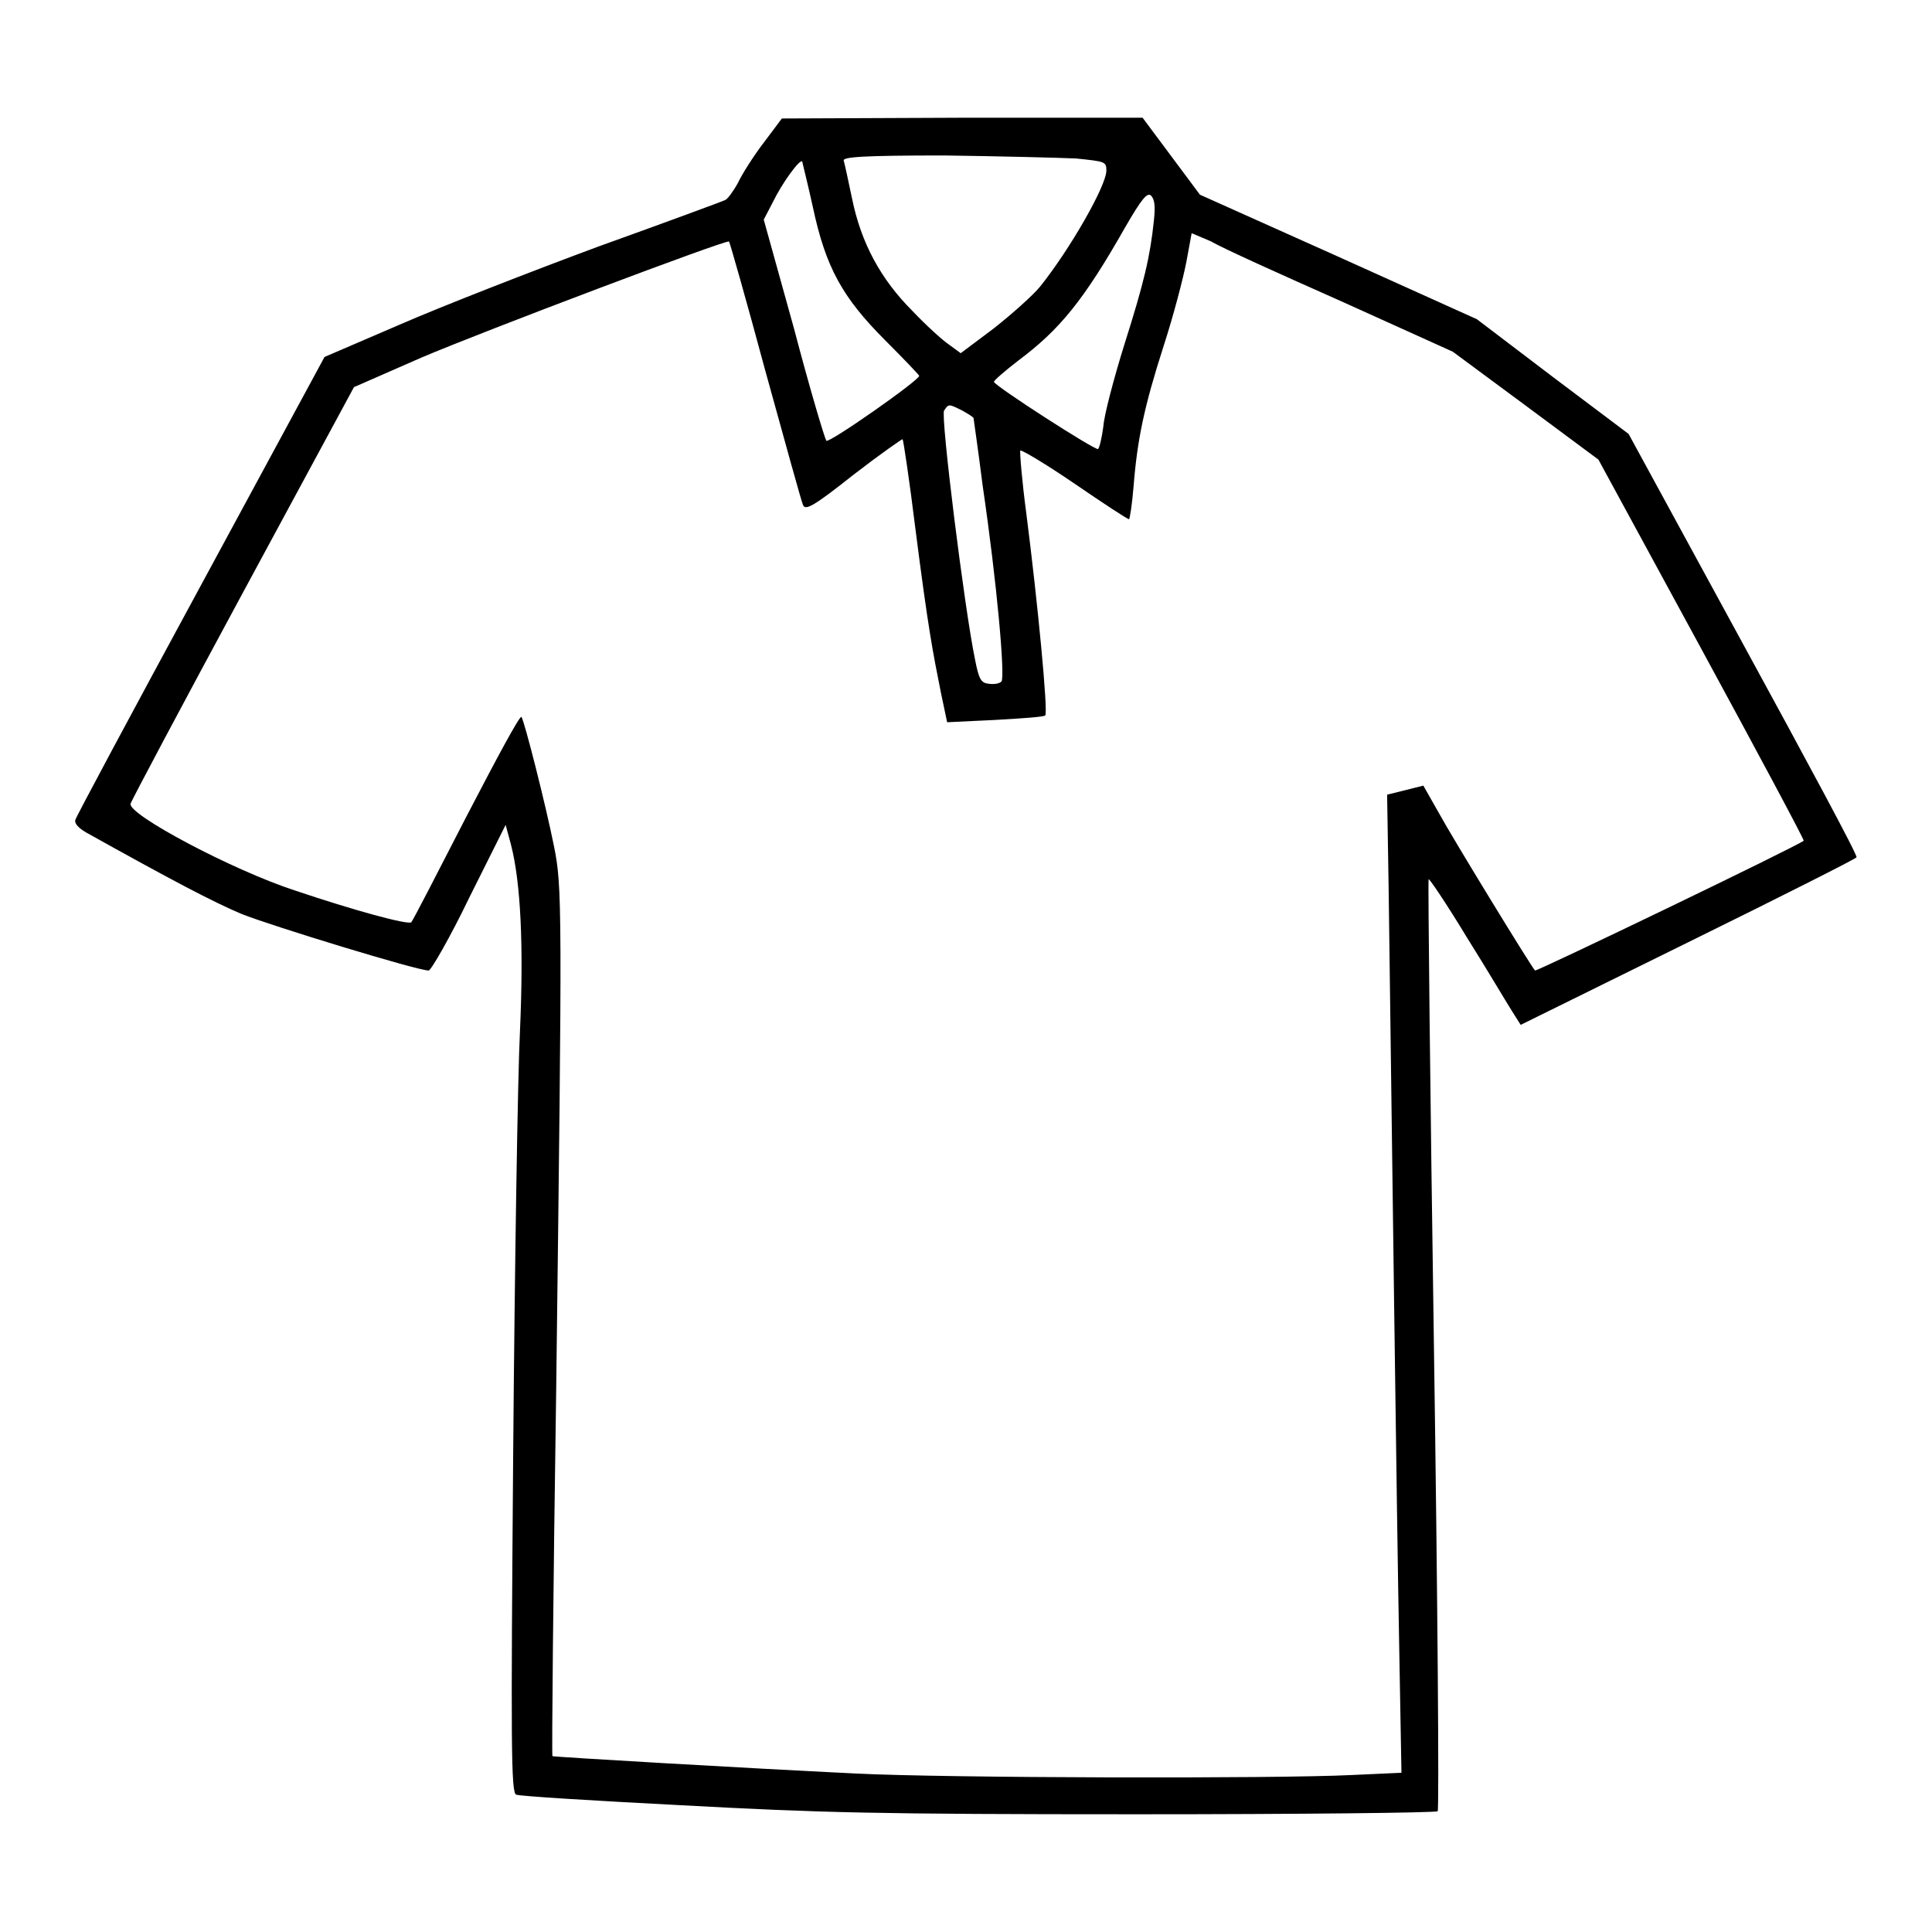 <?xml version="1.0" encoding="utf-8"?>
<!-- Svg Vector Icons : http://www.onlinewebfonts.com/icon -->
<!DOCTYPE svg PUBLIC "-//W3C//DTD SVG 1.1//EN" "http://www.w3.org/Graphics/SVG/1.1/DTD/svg11.dtd">
<svg version="1.1" xmlns="http://www.w3.org/2000/svg" xmlns:xlink="http://www.w3.org/1999/xlink" x="0px" y="0px" viewBox="0 0 256 256" enable-background="new 0 0 256 256" xml:space="preserve">
<g><g><g><path fill="#000000" d="M101.2,18.9c-1.3,1.7-2.9,4.2-3.4,5.3c-0.6,1.1-1.4,2.2-1.7,2.3c-0.4,0.2-8,3-16.9,6.2C70.3,36,58.5,40.6,53,43l-10,4.3L26.6,77.6c-9,16.6-16.5,30.6-16.6,31c-0.2,0.5,0.4,1.1,1.4,1.7c11.3,6.3,16.8,9.2,20.6,10.8c4,1.6,23.3,7.5,24.8,7.5c0.3,0,2.8-4.3,5.4-9.7l4.8-9.6l0.7,2.6c1.3,5,1.7,13.4,1.2,24.7c-0.3,5.9-0.7,31.1-0.9,55.9c-0.3,38.5-0.3,45.1,0.4,45.3c0.4,0.2,10.2,0.8,21.8,1.4c18.6,1,25.6,1.2,60.5,1.2c21.6,0,39.6-0.2,39.8-0.4c0.2-0.2,0-28-0.5-61.8c-0.5-33.8-0.8-61.6-0.7-61.7s2.4,3.3,5,7.6c2.7,4.3,5.3,8.7,6,9.8l1.2,1.9l22.1-10.9c12.2-6,22.3-11.1,22.4-11.3c0.2-0.2-6.6-12.8-15-28.2l-15.2-27.9l-10.1-7.6l-10-7.6L177.3,34L159,25.8l-3.8-5.1l-3.8-5.1h-23.9l-23.9,0.1L101.2,18.9z M142.6,21c3.8,0.4,4,0.4,4,1.6c0,2-4.8,10.4-8.8,15.4c-1,1.2-3.7,3.6-6.1,5.5l-4.4,3.3l-1.5-1.1c-0.9-0.6-3.1-2.6-4.9-4.5c-4.2-4.2-6.8-9-8-14.9c-0.5-2.4-1-4.7-1.1-5c-0.2-0.5,2.4-0.7,13.3-0.7C132.5,20.7,140.4,20.9,142.6,21z M107.7,27.4c1.7,8,3.9,12,9.6,17.7c2.5,2.5,4.5,4.6,4.5,4.7c0,0.6-12,9-12.3,8.6c-0.2-0.2-2.2-6.9-4.3-14.9l-4-14.4l1.2-2.3c1.2-2.5,3.6-5.8,3.9-5.4C106.3,21.5,107,24.2,107.7,27.4z M152.9,29.2c-0.5,4.8-1.3,8.2-3.9,16.4c-1.4,4.5-2.7,9.4-2.8,10.9c-0.2,1.5-0.5,2.8-0.7,3c-0.4,0.2-13.6-8.3-13.8-8.9c0-0.2,1.4-1.4,3.2-2.8c5.5-4.1,8.7-8,14.2-17.7c2.2-3.8,2.9-4.6,3.4-4.2C153,26.4,153.1,27.3,152.9,29.2z M177.9,40l14.6,6.6l9.6,7.1l9.7,7.2l13.7,25.2c7.5,13.8,13.6,25.2,13.5,25.3c-0.8,0.7-35.5,17.4-35.6,17.2c-0.5-0.5-10.9-17.5-12.7-20.8l-2.1-3.7l-2.4,0.6l-2.4,0.6l0.2,12.3c0.4,30.3,1.1,85.2,1.4,100.5l0.3,16.8l-6.6,0.3c-9.9,0.5-54,0.4-65.7-0.2c-14.5-0.7-40.1-2.2-40.2-2.3s0.1-22,0.5-48.7c0.8-64.1,0.8-66.5-0.3-71.9c-1.1-5.5-3.9-16.5-4.3-17.1c-0.2-0.3-3.4,5.7-7.3,13.2c-3.9,7.6-7.1,13.8-7.3,14c-0.4,0.4-7.7-1.6-15.4-4.2c-8.3-2.7-22.2-10.1-21.8-11.5c0.1-0.4,6.8-13,14.9-28l14.7-27.2l8.9-3.9c8.2-3.5,40.5-15.7,40.8-15.4c0.1,0.1,2.3,7.8,4.8,17.1c2.6,9.4,4.8,17.4,5,17.8c0.3,0.8,1.4,0.2,6.7-4c3.5-2.7,6.5-4.8,6.5-4.7c0.1,0.1,0.9,5.4,1.7,11.9c1.7,13.3,2.3,16.3,3.4,21.8l0.8,3.8l6.3-0.3c3.5-0.2,6.5-0.4,6.7-0.6c0.4-0.4-1-15-2.5-26.7c-0.6-4.5-0.9-8.3-0.8-8.4c0.2-0.1,3.4,1.8,7.2,4.4c3.8,2.6,7,4.7,7.2,4.7c0.1,0,0.4-1.9,0.6-4.3c0.5-6.3,1.4-10.6,4-18.7c1.3-4,2.6-9,3-11.1l0.7-3.8l2.6,1.1C162,32.9,169.8,36.4,177.9,40z M127.5,54.4c0.9,0.5,1.5,0.9,1.5,1c0,0.1,0.6,4.1,1.2,8.9c1.9,12.9,3,25.4,2.5,26c-0.3,0.3-1,0.4-1.7,0.3c-1-0.1-1.3-0.6-1.8-3.2c-1.4-6.7-4.6-32.4-4.1-33C125.7,53.5,125.7,53.5,127.5,54.4z"/></g></g></g>
</svg>